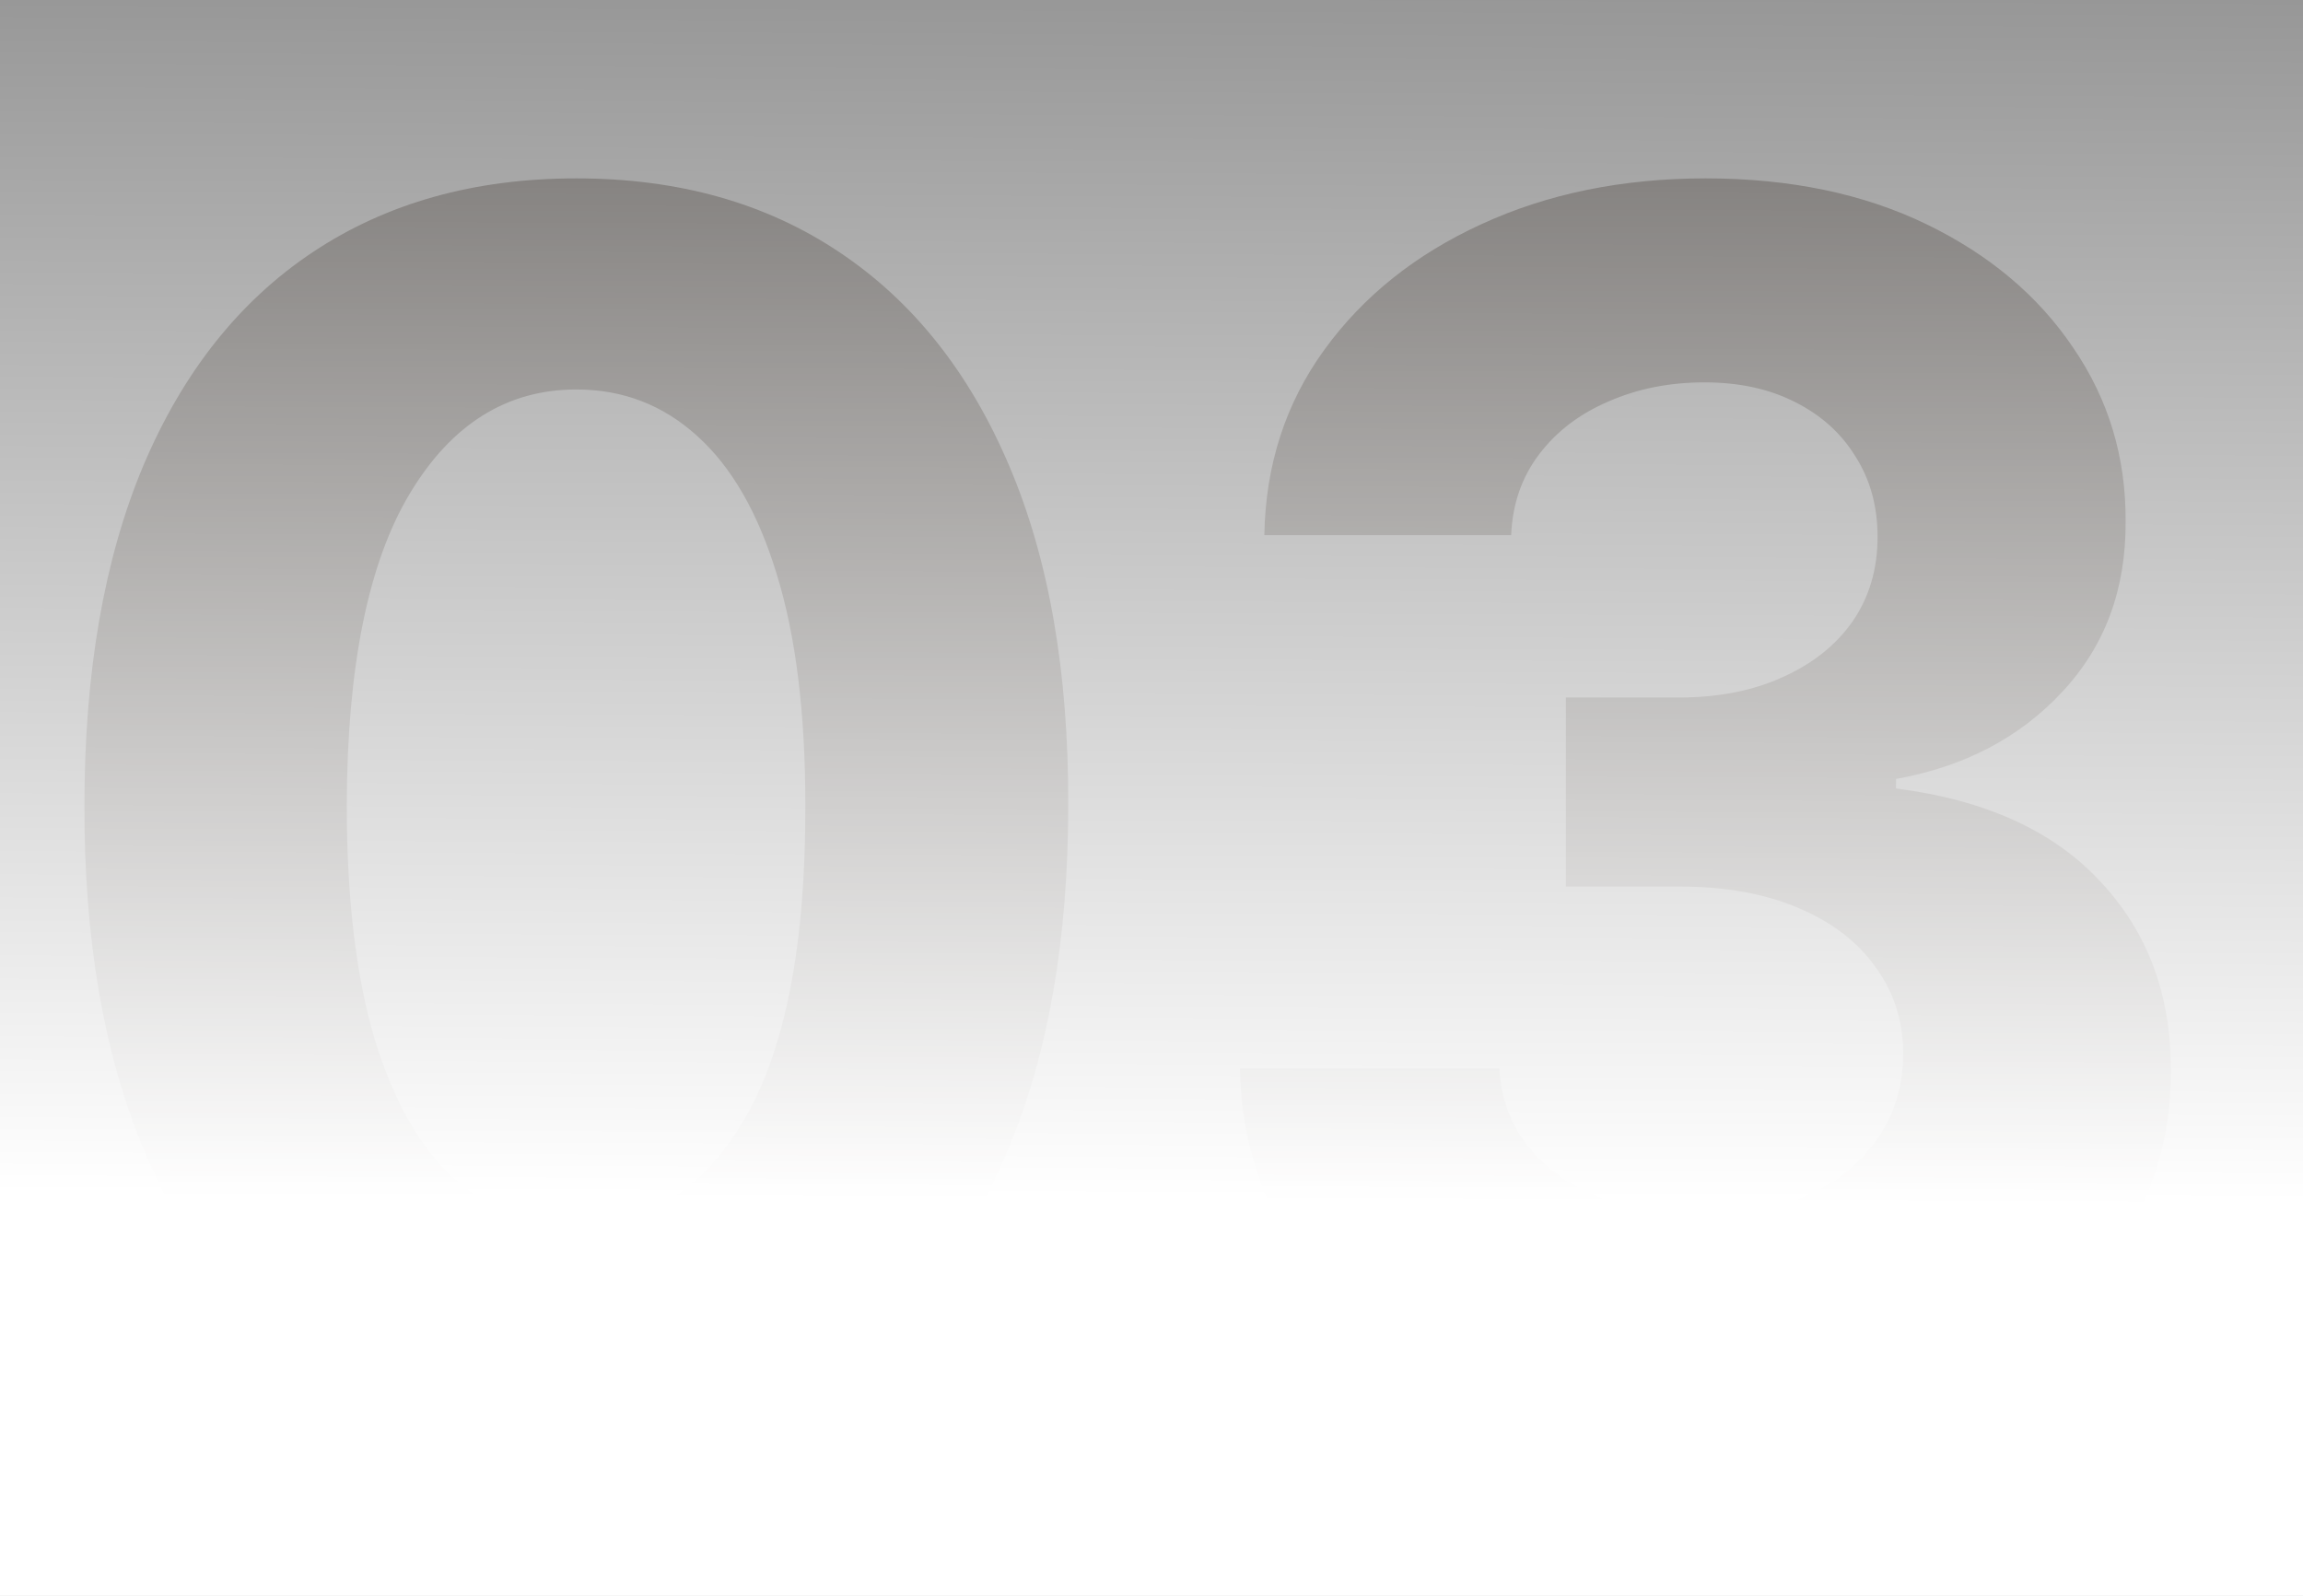 <svg width="88" height="61" viewBox="0 0 88 61" fill="none" xmlns="http://www.w3.org/2000/svg">
<rect x="0" y="0" width="88" height="61" fill="#808080" stroke="none"/>
<path opacity="0.8" d="M22.023 55.023C18.114 55.008 14.75 54.045 11.932 52.136C9.129 50.227 6.97 47.462 5.455 43.841C3.955 40.22 3.212 35.864 3.227 30.773C3.227 25.697 3.977 21.371 5.477 17.796C6.992 14.22 9.152 11.5 11.954 9.636C14.773 7.758 18.129 6.818 22.023 6.818C25.917 6.818 29.265 7.758 32.068 9.636C34.886 11.515 37.053 14.242 38.568 17.818C40.083 21.379 40.833 25.697 40.818 30.773C40.818 35.879 40.061 40.242 38.545 43.864C37.045 47.485 34.894 50.25 32.091 52.159C29.288 54.068 25.932 55.023 22.023 55.023ZM22.023 46.864C24.689 46.864 26.818 45.523 28.409 42.841C30 40.159 30.788 36.136 30.773 30.773C30.773 27.242 30.409 24.303 29.682 21.954C28.97 19.606 27.954 17.841 26.636 16.659C25.333 15.477 23.796 14.886 22.023 14.886C19.371 14.886 17.25 16.212 15.659 18.864C14.068 21.515 13.265 25.485 13.25 30.773C13.25 34.349 13.606 37.333 14.318 39.727C15.046 42.106 16.068 43.894 17.386 45.091C18.704 46.273 20.25 46.864 22.023 46.864ZM65.04 54.636C61.646 54.636 58.623 54.053 55.972 52.886C53.335 51.705 51.252 50.083 49.722 48.023C48.206 45.947 47.426 43.553 47.381 40.841H57.29C57.35 41.977 57.722 42.977 58.403 43.841C59.1 44.689 60.025 45.349 61.176 45.818C62.328 46.288 63.623 46.523 65.062 46.523C66.562 46.523 67.888 46.258 69.04 45.727C70.191 45.197 71.093 44.462 71.744 43.523C72.396 42.583 72.722 41.5 72.722 40.273C72.722 39.03 72.373 37.932 71.676 36.977C70.994 36.008 70.01 35.25 68.722 34.705C67.449 34.159 65.934 33.886 64.176 33.886H59.835V26.659H64.176C65.661 26.659 66.972 26.401 68.108 25.886C69.26 25.371 70.153 24.659 70.79 23.75C71.426 22.826 71.744 21.75 71.744 20.523C71.744 19.356 71.464 18.333 70.903 17.454C70.358 16.561 69.585 15.864 68.585 15.364C67.6 14.864 66.449 14.614 65.131 14.614C63.797 14.614 62.578 14.856 61.472 15.341C60.365 15.811 59.479 16.485 58.812 17.364C58.146 18.242 57.79 19.273 57.744 20.454H48.312C48.358 17.773 49.123 15.409 50.608 13.364C52.093 11.318 54.093 9.72 56.608 8.568C59.138 7.402 61.994 6.818 65.176 6.818C68.388 6.818 71.199 7.402 73.608 8.568C76.017 9.735 77.888 11.311 79.222 13.296C80.57 15.265 81.237 17.477 81.222 19.932C81.237 22.538 80.426 24.712 78.79 26.454C77.169 28.197 75.055 29.303 72.449 29.773V30.136C75.873 30.576 78.479 31.765 80.267 33.705C82.07 35.629 82.964 38.038 82.949 40.932C82.964 43.583 82.199 45.939 80.653 48C79.123 50.061 77.01 51.682 74.312 52.864C71.615 54.045 68.525 54.636 65.04 54.636Z" fill="#443F3B"/>
<rect width="88" height="61" fill="url(#paint0_linear_585_2133)"/>
<defs>
<linearGradient id="paint0_linear_585_2133" x1="75.167" y1="-19.5" x2="74.894" y2="46.003" gradientUnits="userSpaceOnUse">
<stop offset="0.139" stop-color="white" stop-opacity="0"/>
<stop offset="1" stop-color="white"/>
</linearGradient>
</defs>
</svg>
